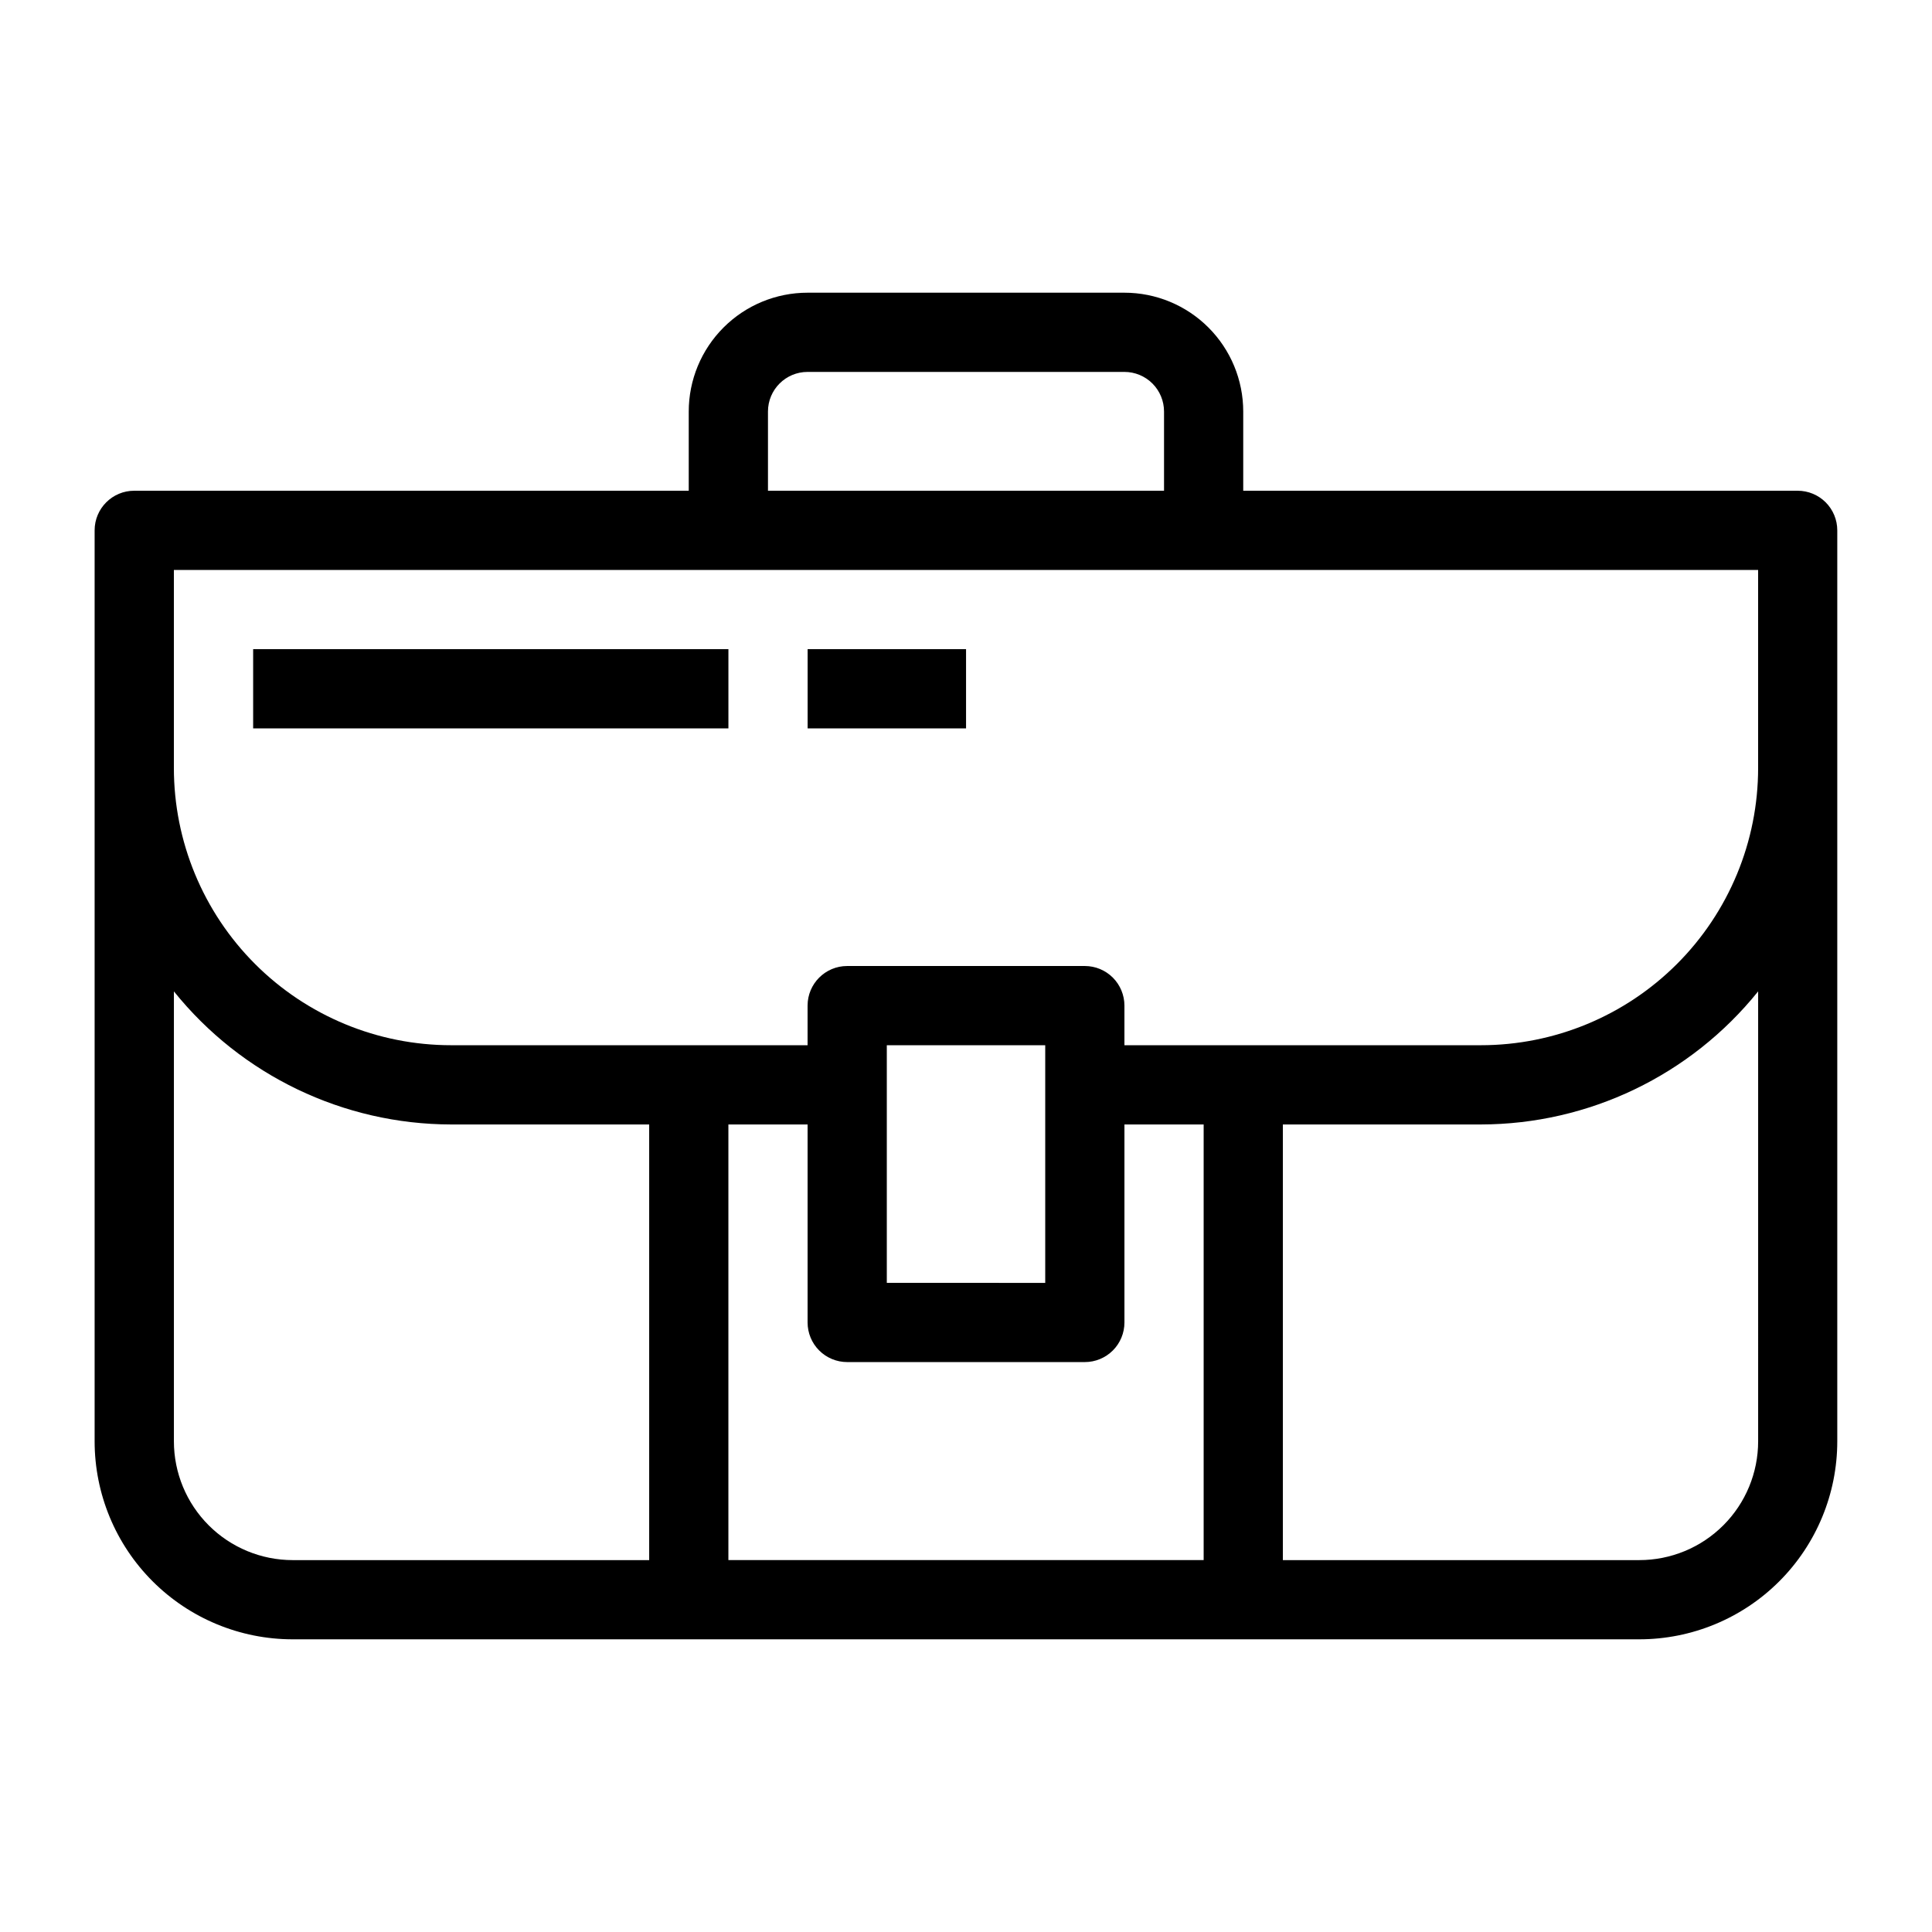 <?xml version="1.0" encoding="UTF-8"?>
<!-- Uploaded to: SVG Repo, www.svgrepo.com, Generator: SVG Repo Mixer Tools -->
<svg fill="#000000" width="800px" height="800px" version="1.1" viewBox="144 144 512 512" xmlns="http://www.w3.org/2000/svg">
 <path d="m620.41 274.05h-146.94v-20.992c0-8.352-3.32-16.359-9.223-22.266-5.906-5.906-13.918-9.223-22.266-9.223h-83.969c-8.352 0-16.363 3.316-22.266 9.223-5.906 5.906-9.223 13.914-9.223 22.266v20.992h-146.95c-5.797 0-10.496 4.699-10.496 10.496v241.41c0 13.922 5.527 27.27 15.371 37.109 9.844 9.844 23.191 15.371 37.109 15.371h356.86c13.922 0 27.27-5.527 37.109-15.371 9.844-9.84 15.371-23.188 15.371-37.109v-241.41c0-2.785-1.105-5.453-3.074-7.422s-4.637-3.074-7.422-3.074zm-272.89-20.992c0-5.797 4.699-10.496 10.496-10.496h83.969c2.781 0 5.453 1.105 7.422 3.074 1.965 1.969 3.074 4.637 3.074 7.422v20.992h-104.96zm-157.44 41.984h419.84v52.48c0 19.484-7.738 38.172-21.52 51.953-13.777 13.777-32.465 21.52-51.953 21.52h-94.461v-10.496c0-2.785-1.109-5.453-3.074-7.422-1.969-1.969-4.641-3.074-7.422-3.074h-62.977c-5.797 0-10.496 4.699-10.496 10.496v10.496h-94.465c-19.488 0-38.176-7.742-51.953-21.52-13.777-13.781-21.52-32.469-21.52-51.953zm167.94 146.95v52.48-0.004c0 2.785 1.105 5.457 3.074 7.422 1.969 1.969 4.637 3.074 7.422 3.074h62.977c2.781 0 5.453-1.105 7.422-3.074 1.965-1.965 3.074-4.637 3.074-7.422v-52.477h20.992v115.45h-125.95v-115.45zm62.977 41.984-41.984-0.004v-62.973h41.984zm-230.91 41.98v-119.23c17.898 22.262 44.91 35.227 73.473 35.27h52.48v115.45h-94.465c-8.352 0-16.359-3.316-22.266-9.223-5.906-5.902-9.223-13.914-9.223-22.266zm419.84 0c0 8.352-3.316 16.363-9.223 22.266-5.902 5.906-13.914 9.223-22.266 9.223h-94.465v-115.45h52.48c28.566-0.043 55.574-13.008 73.473-35.27zm-272.89-188.93h-125.95v-20.992h125.95zm62.977 0h-41.984v-20.992h41.984z"/>
</svg>